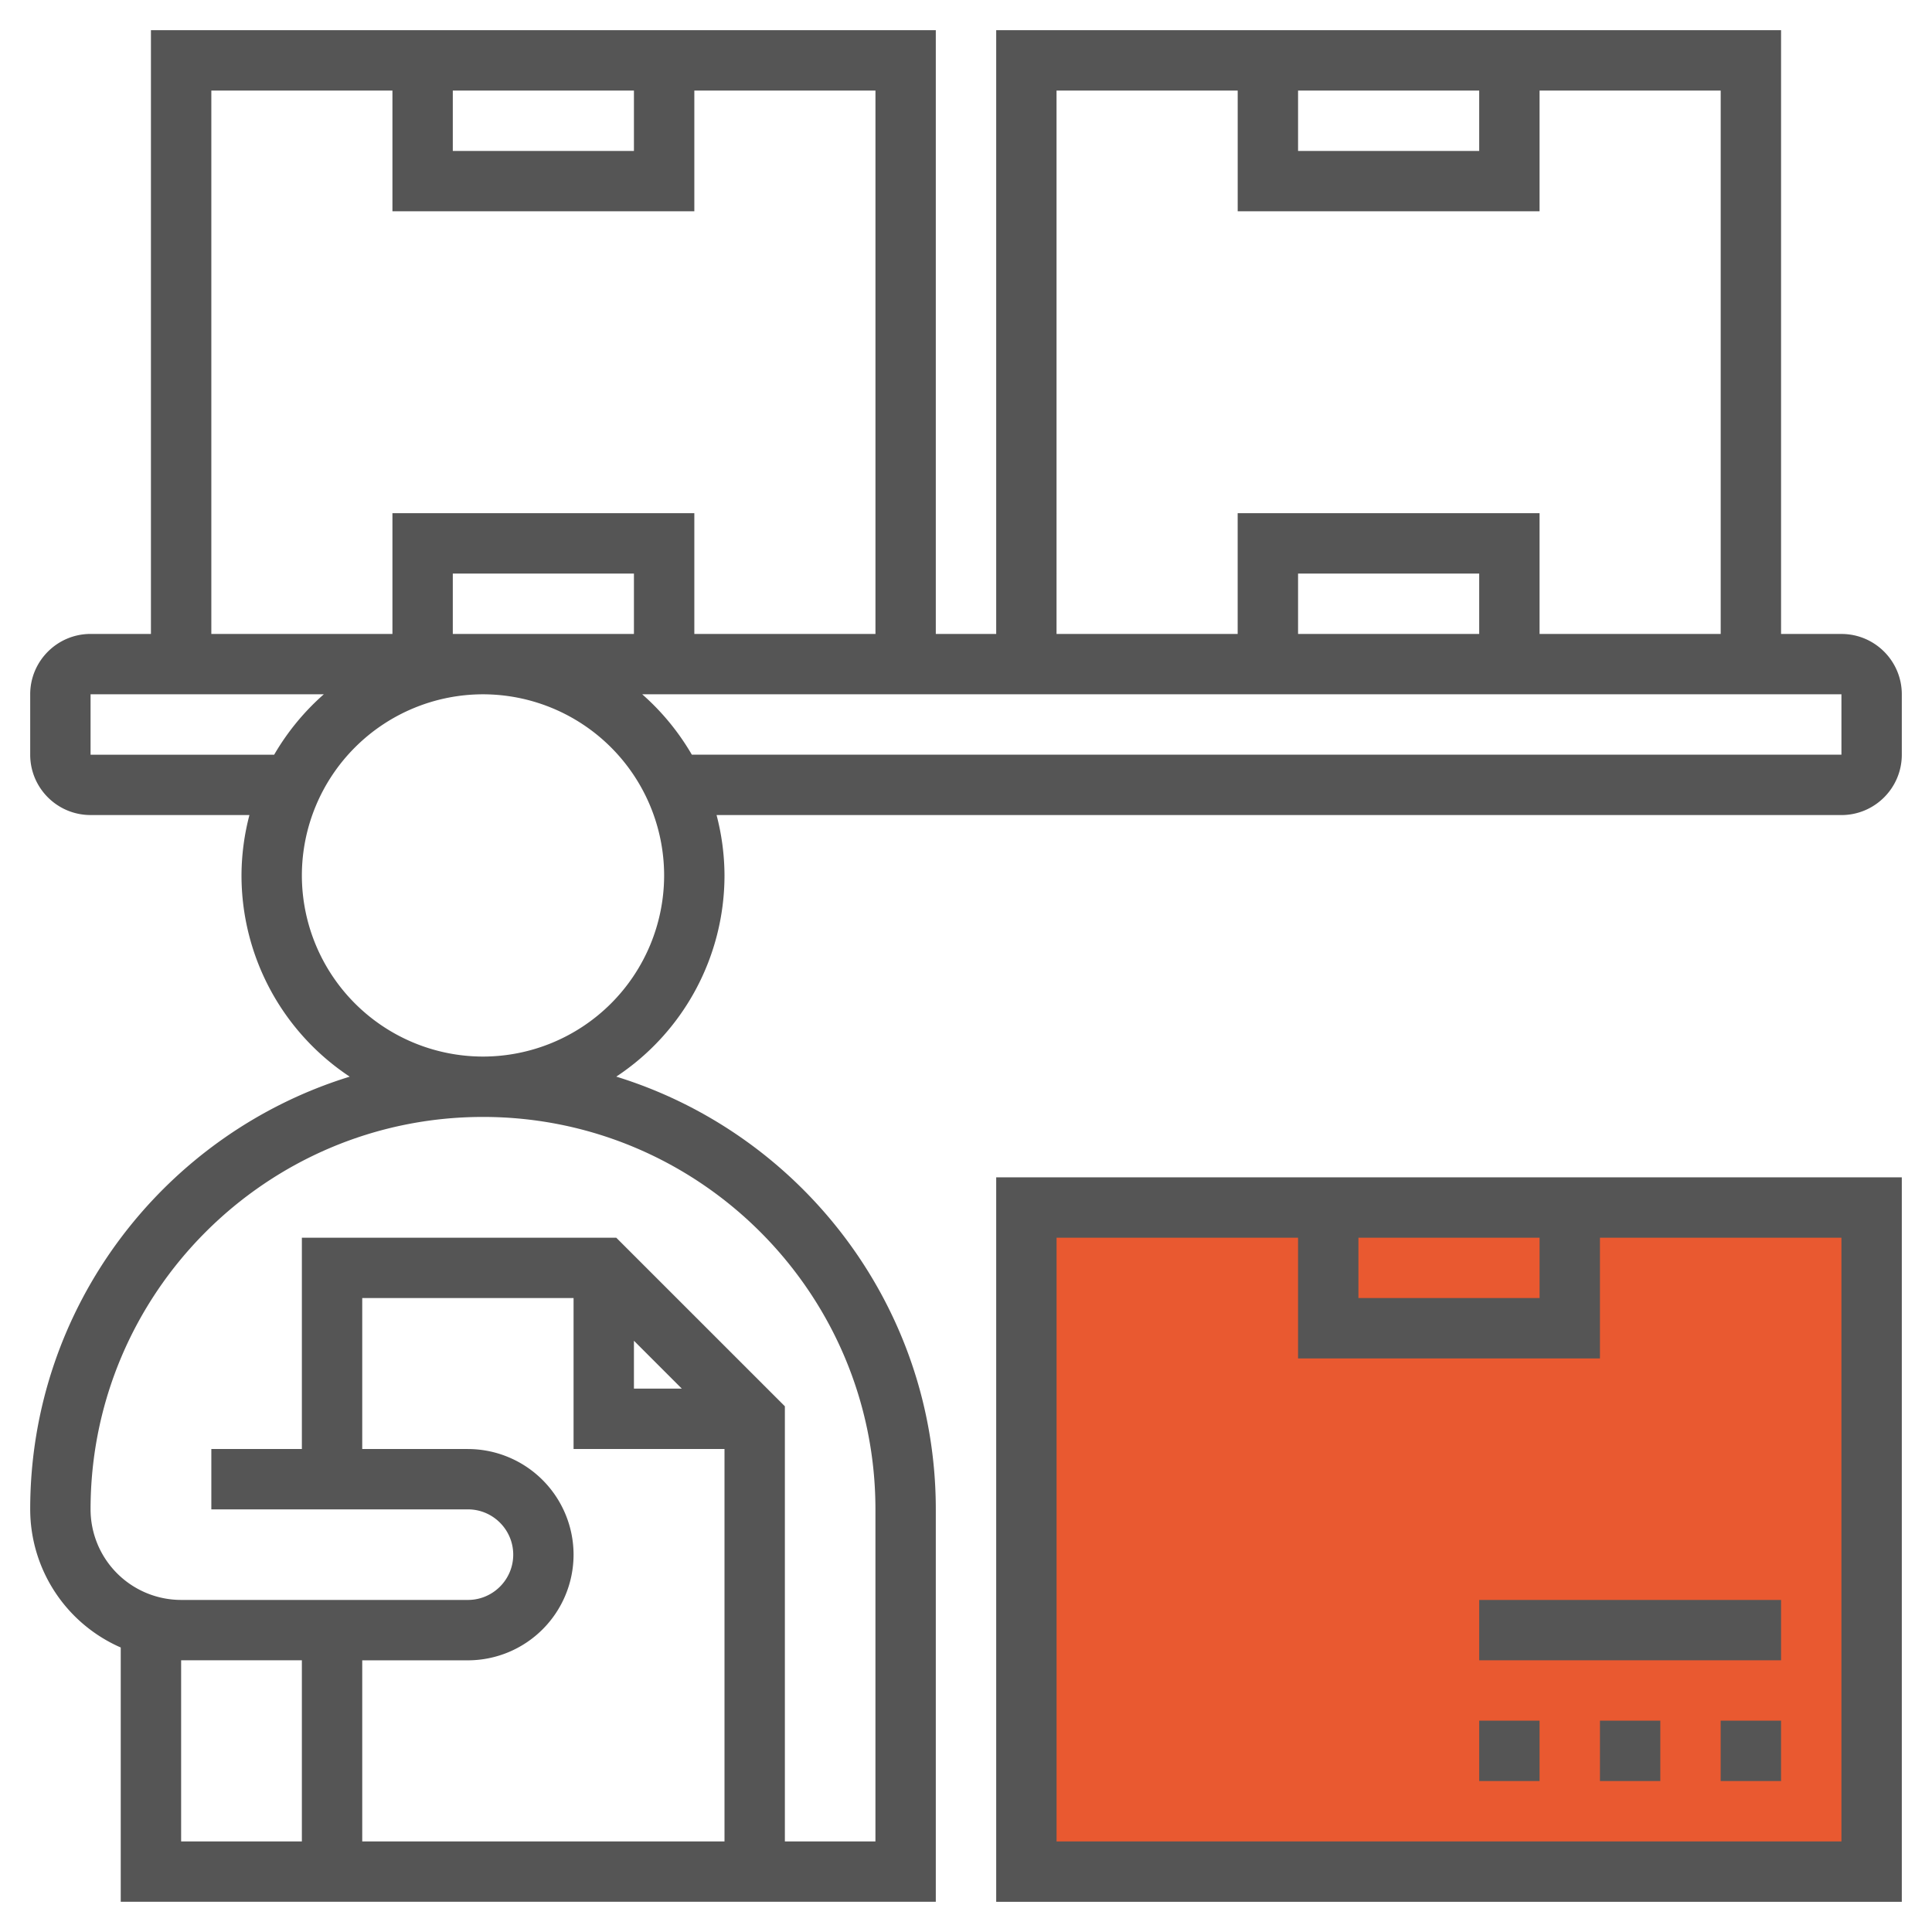 <svg width="65" height="65" viewBox="0 0 65 65" fill="none" xmlns="http://www.w3.org/2000/svg"><path fill="#E95930" d="M35 41h28v22H35z"/><path d="M33.516 63.984h30.468V39.61H33.516v24.375zm12.187-22.343h6.094v2.03h-6.094v-2.03zm-10.156 0h8.125v4.062h10.156v-4.062h8.125v20.312H35.547V41.641z" fill="#555"/><path d="M57.89 57.89h2.032v2.032H57.89V57.89zm-4.062 0h2.031v2.032h-2.03V57.89zm-4.062 0h2.03v2.032h-2.03V57.89zm12.187-36.562h-2.031V1.016H33.516v20.312h-2.032V1.016H5.078v20.312H3.047c-1.12 0-2.031.911-2.031 2.031v2.032c0 1.12.91 2.03 2.03 2.03h5.346a8.077 8.077 0 00-.267 2.032 8.121 8.121 0 003.641 6.77C5.547 38.141 1.016 43.94 1.016 50.78a5.08 5.08 0 003.046 4.648v8.555h27.422V50.781c0-6.84-4.531-12.64-10.75-14.559a8.121 8.121 0 003.641-6.769 8.1 8.1 0 00-.267-2.031h37.845c1.12 0 2.031-.911 2.031-2.031v-2.032c0-1.12-.91-2.03-2.03-2.03zM43.672 3.047h6.094v2.031h-6.094V3.047zm-8.125 0h6.094v4.062h10.156V3.047h6.094v18.281h-6.094v-4.062H41.64v4.062h-6.094V3.047zm14.219 18.281h-6.094v-2.031h6.094v2.031zM15.234 3.047h6.094v2.031h-6.094V3.047zm-8.125 0h6.094v4.062H23.36V3.047h6.094v18.281H23.36v-4.062H13.203v4.062H7.11V3.047zm8.125 18.281v-2.031h6.094v2.031h-6.094zM3.047 25.391v-2.032h7.847a8.194 8.194 0 00-1.67 2.032H3.047zm3.047 30.468h4.062v6.094H6.094V55.86zm9.648-7.109h-3.555v-5.078h7.11v5.078h5.078v13.203H12.187V55.86h3.555a3.559 3.559 0 003.555-3.554 3.559 3.559 0 00-3.555-3.555zm5.586-3.642l1.61 1.61h-1.61v-1.61zm8.125 5.673v11.172h-3.047v-14.64l-5.673-5.672H10.156v7.109H7.11v2.031h8.633c.84 0 1.524.684 1.524 1.524s-.684 1.523-1.524 1.523H6.094a3.05 3.05 0 01-3.047-3.047c0-7.28 5.923-13.203 13.203-13.203 7.28 0 13.203 5.923 13.203 13.203zM16.25 35.547a6.1 6.1 0 01-6.094-6.094 6.1 6.1 0 016.094-6.094 6.1 6.1 0 016.094 6.094 6.1 6.1 0 01-6.094 6.094zM61.953 25.39H23.276a8.171 8.171 0 00-1.67-2.032h40.347v2.032zM49.766 53.828h10.156v2.031H49.766v-2.03z" fill="#555"/></svg>